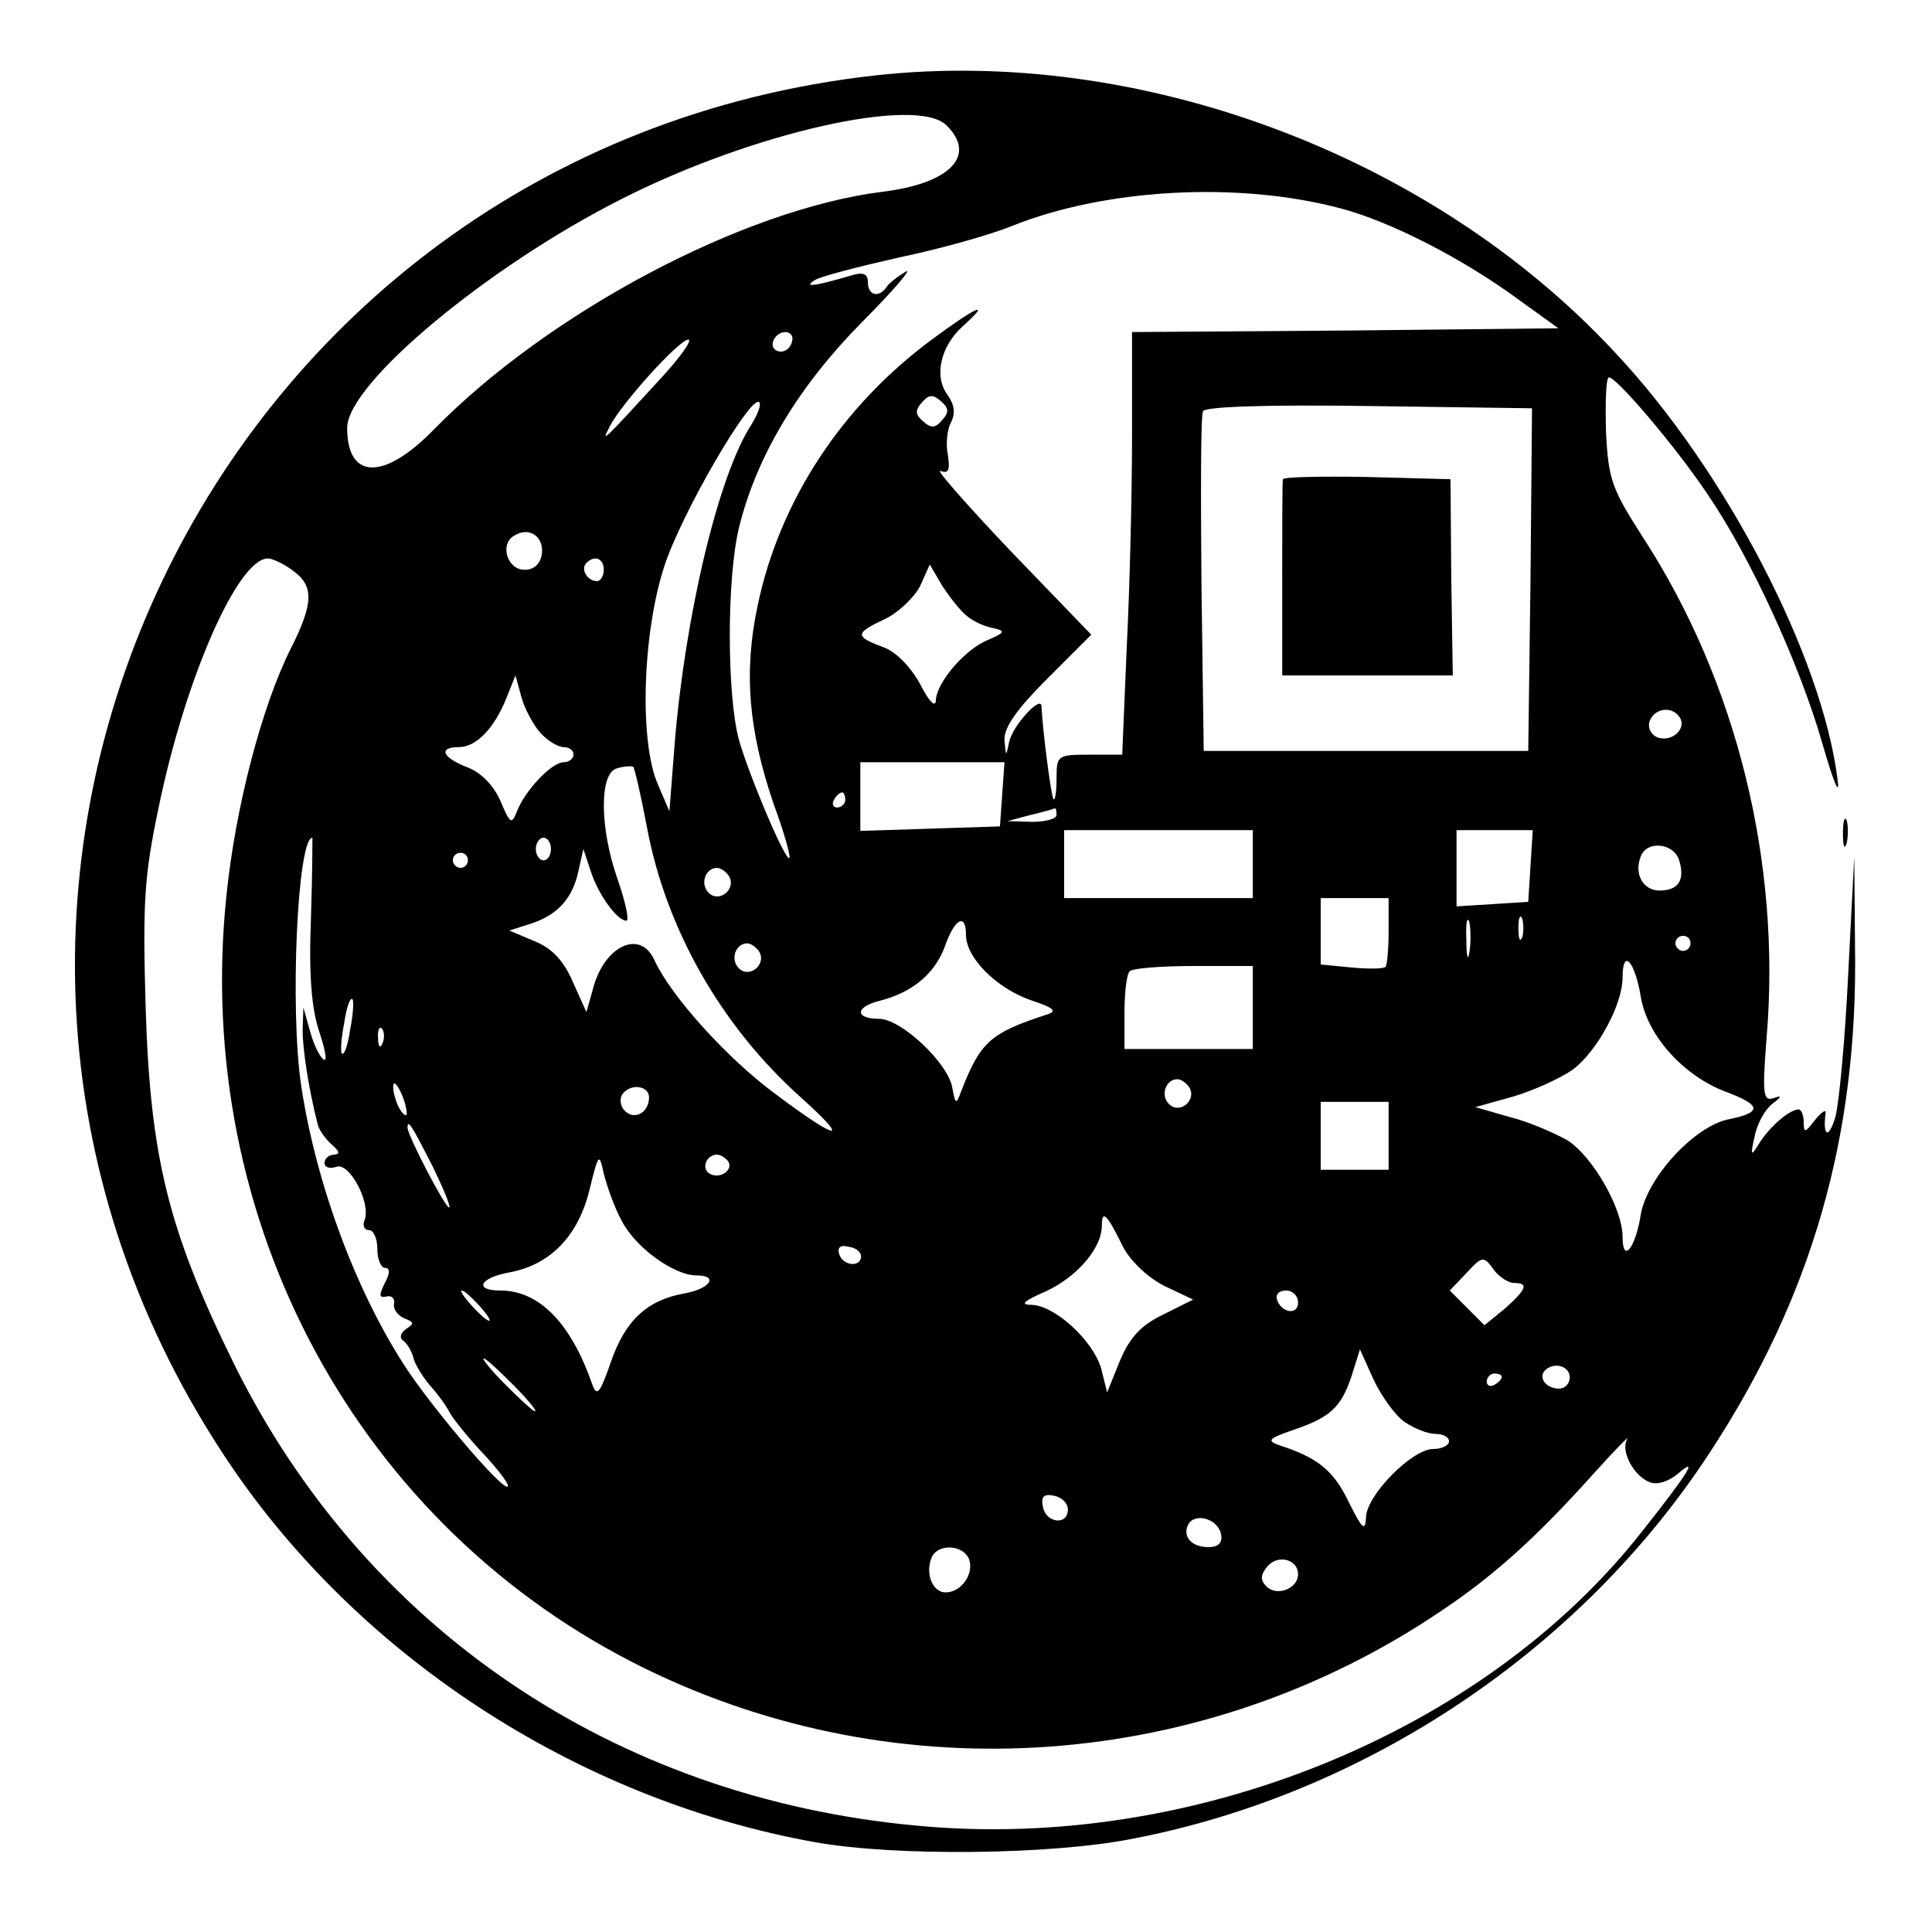 <?xml version="1.0" standalone="no"?>
<!DOCTYPE svg PUBLIC "-//W3C//DTD SVG 20010904//EN"
 "http://www.w3.org/TR/2001/REC-SVG-20010904/DTD/svg10.dtd">
<svg version="1.0" xmlns="http://www.w3.org/2000/svg"
 width="256pt" height="256pt" viewBox="0 0 256 256"
 preserveAspectRatio="xMidYMid meet">
<g transform="translate(0,256) scale(0.1,-0.1)"
fill="#000000" stroke="none">
<path d="M1159 2460 c-882 -99 -1349 -1083 -865 -1824 173 -266 468 -460 786
-517 105 -19 315 -17 423 5 309 60 593 251 763 512 135 206 196 419 192 669
l-1 120 -8 -155 c-4 -85 -12 -171 -17 -190 -9 -30 -17 -26 -13 5 1 6 -6 1 -14
-9 -13 -17 -15 -18 -15 -3 0 9 -3 17 -7 17 -13 -1 -38 -23 -52 -45 -11 -18
-12 -17 -6 9 3 17 14 36 23 43 13 10 14 12 2 8 -14 -5 -15 6 -9 82 19 231 -40
470 -164 661 -41 64 -46 76 -49 141 -1 39 0 71 4 71 10 0 87 -90 130 -154 57
-83 123 -227 153 -332 14 -49 23 -71 20 -48 -20 163 -148 411 -296 568 -243
261 -630 405 -980 366z m95 -66 c41 -40 5 -77 -84 -88 -185 -23 -443 -160
-595 -315 -66 -68 -115 -67 -115 2 0 59 188 215 365 304 174 88 390 136 429
97z m522 -110 c65 -17 162 -66 239 -123 l50 -36 -283 -3 -282 -2 0 -138 c0
-75 -3 -201 -7 -279 l-6 -143 -44 0 c-42 0 -43 -1 -43 -32 0 -17 -2 -29 -4
-27 -3 3 -14 86 -16 123 0 16 -39 -26 -43 -48 -4 -19 -4 -19 -6 3 -1 17 16 41
57 82 l58 58 -107 111 c-58 61 -100 109 -93 106 11 -4 13 1 10 21 -3 14 -1 34
4 43 6 12 5 23 -4 36 -19 25 -10 65 20 92 39 35 18 26 -40 -17 -121 -89 -203
-215 -232 -353 -19 -89 -12 -166 21 -263 14 -38 23 -70 21 -72 -5 -5 -53 108
-67 157 -16 61 -16 213 0 280 23 95 79 188 163 273 42 42 68 73 58 67 -10 -6
-22 -15 -25 -20 -10 -15 -25 -12 -25 6 0 11 -6 14 -22 9 -51 -15 -64 -16 -48
-6 8 5 59 18 112 30 53 11 121 30 150 42 123 49 298 59 434 23z m-726 -172 c0
-13 -12 -22 -22 -16 -10 6 -1 24 13 24 5 0 9 -4 9 -8z m-175 -54 c-77 -84 -79
-86 -67 -63 15 30 92 115 104 115 6 0 -11 -24 -37 -52z m374 -54 c-9 -11 -15
-12 -25 -3 -11 9 -12 15 -3 25 9 11 15 12 25 3 11 -9 12 -15 3 -25z m-253 -6
c-44 -67 -88 -253 -102 -423 l-7 -90 -15 35 c-25 56 -21 199 8 289 22 69 115
229 126 218 3 -3 -2 -16 -10 -29z m1032 -206 l-3 -227 -215 0 -215 0 -3 220
c-1 121 -1 224 2 230 2 6 79 9 220 7 l216 -3 -2 -227z m-1310 34 c-2 -13 -10
-21 -23 -21 -23 0 -33 34 -14 45 20 13 40 -1 37 -24z m-330 -22 c28 -20 28
-43 -3 -104 -38 -76 -73 -209 -85 -327 -45 -432 175 -838 555 -1024 337 -165
740 -136 1054 76 72 48 129 100 205 185 27 30 46 49 42 43 -9 -16 9 -49 30
-57 10 -4 25 1 37 11 29 25 14 1 -47 -76 -210 -268 -598 -425 -962 -390 -400
37 -732 262 -905 614 -86 175 -110 272 -116 470 -4 138 -2 174 17 264 35 171
105 331 145 331 6 0 21 -7 33 -16z m412 1 c0 -8 -4 -15 -9 -15 -13 0 -22 16
-14 24 11 11 23 6 23 -9z m481 -61 c8 -7 23 -14 34 -16 18 -4 17 -6 -6 -16
-30 -12 -69 -57 -69 -81 -1 -9 -10 1 -21 23 -13 23 -32 43 -50 49 -37 14 -36
18 4 37 17 8 38 28 46 43 l13 29 17 -29 c10 -15 24 -33 32 -39z m-565 -155 c9
-10 23 -19 31 -19 7 0 13 -4 13 -10 0 -5 -6 -10 -13 -10 -16 0 -51 -37 -62
-65 -7 -18 -9 -17 -22 14 -9 20 -25 37 -43 44 -34 13 -40 27 -12 27 23 0 47
25 63 65 l12 30 8 -29 c4 -15 16 -37 25 -47z m1510 20 c9 -15 -11 -33 -30 -26
-9 4 -13 13 -10 22 7 17 30 20 40 4z m-1369 -144 c25 -135 98 -264 204 -359
67 -60 51 -59 -33 4 -64 47 -139 130 -161 178 -19 42 -68 18 -82 -41 l-8 -28
-18 40 c-12 28 -28 45 -51 54 l-33 14 25 8 c37 11 58 33 66 69 l7 31 10 -30
c10 -31 35 -65 47 -65 4 0 -1 24 -11 53 -25 70 -25 144 -1 149 9 3 19 3 21 2
2 -2 10 -37 18 -79z m471 43 l-3 -43 -92 -3 -93 -3 0 46 0 45 96 0 95 0 -3
-42z m-208 -8 c0 -5 -5 -10 -11 -10 -5 0 -7 5 -4 10 3 6 8 10 11 10 2 0 4 -4
4 -10z m280 -20 c0 -5 -15 -9 -32 -9 l-33 1 30 8 c17 4 31 8 33 9 1 0 2 -3 2
-9z m260 -65 l0 -45 -125 0 -125 0 0 45 0 45 125 0 125 0 0 -45z m368 -2 l-3
-48 -47 -3 -48 -3 0 50 0 51 51 0 50 0 -3 -47z m-1616 -70 c-3 -76 1 -120 11
-150 8 -24 11 -40 6 -37 -5 3 -13 19 -18 37 l-9 32 -1 -30 c0 -26 8 -78 20
-125 2 -8 11 -20 19 -27 10 -9 11 -12 3 -13 -7 0 -13 -5 -13 -11 0 -6 7 -8 16
-5 17 6 46 -48 37 -71 -3 -7 0 -13 6 -13 6 0 11 -11 11 -25 0 -14 5 -25 10
-25 7 0 7 -7 0 -20 -8 -16 -8 -20 2 -18 7 2 12 -3 10 -10 -1 -7 5 -15 14 -19
13 -5 13 -7 2 -14 -8 -6 -9 -12 -3 -16 6 -5 11 -15 13 -23 2 -8 12 -24 21 -35
10 -11 22 -27 27 -37 5 -9 26 -35 47 -57 21 -23 34 -41 29 -41 -10 0 -88 91
-129 150 -69 102 -124 249 -144 382 -15 101 -5 328 15 328 0 0 0 -48 -2 -107z
m318 92 c0 -8 -4 -15 -10 -15 -5 0 -10 7 -10 15 0 8 5 15 10 15 6 0 10 -7 10
-15z m1495 -15 c8 -26 -1 -40 -26 -40 -22 0 -34 22 -25 45 8 22 44 18 51 -5z
m-1605 0 c0 -5 -4 -10 -10 -10 -5 0 -10 5 -10 10 0 6 5 10 10 10 6 0 10 -4 10
-10z m346 -21 c10 -17 -13 -36 -27 -22 -12 12 -4 33 11 33 5 0 12 -5 16 -11z
m874 -72 c0 -24 -2 -46 -4 -48 -3 -3 -23 -3 -45 -1 l-41 4 0 44 0 44 45 0 45
0 0 -43z m107 -29 c-2 -13 -4 -5 -4 17 -1 22 1 32 4 23 2 -10 2 -28 0 -40z
m70 20 c-3 -7 -5 -2 -5 12 0 14 2 19 5 13 2 -7 2 -19 0 -25z m-737 3 c0 -30
40 -70 85 -86 33 -11 37 -15 20 -20 -73 -24 -86 -36 -111 -100 -7 -19 -8 -19
-12 3 -5 33 -68 92 -97 92 -33 0 -32 16 1 24 43 11 73 36 86 72 13 37 28 45
28 15z m960 -11 c0 -5 -4 -10 -10 -10 -5 0 -10 5 -10 10 0 6 5 10 10 10 6 0
10 -4 10 -10z m-1234 -11 c10 -17 -13 -36 -27 -22 -12 12 -4 33 11 33 5 0 12
-5 16 -11z m1168 -59 c8 -51 55 -104 111 -126 49 -18 51 -28 6 -37 -46 -9
-109 -78 -117 -127 -7 -44 -24 -65 -24 -29 0 38 -40 107 -73 128 -18 10 -52
25 -77 31 l-45 13 50 14 c27 8 62 24 78 35 32 23 67 86 67 123 0 39 16 22 24
-25z m-514 -15 l0 -55 -85 0 -85 0 0 48 c0 27 3 52 7 55 3 4 42 7 85 7 l78 0
0 -55z m-1196 -29 c-3 -21 -8 -35 -11 -32 -2 2 -1 20 3 40 3 21 8 35 11 32 2
-2 1 -20 -3 -40z m43 -18 c-3 -8 -6 -5 -6 6 -1 11 2 17 5 13 3 -3 4 -12 1 -19z
m32 -93 c0 -5 -4 -3 -9 5 -5 8 -9 22 -9 30 0 16 17 -16 18 -35z m1037 34 c10
-17 -13 -36 -27 -22 -12 12 -4 33 11 33 5 0 12 -5 16 -11z m-716 -13 c0 -20
-19 -31 -32 -18 -6 6 -7 15 -4 21 10 16 36 13 36 -3z m980 -51 l0 -45 -45 0
-45 0 0 45 0 45 45 0 45 0 0 -45z m-1266 -42 c14 -29 24 -53 21 -53 -5 0 -55
95 -55 106 0 12 6 2 34 -53z m250 -71 c18 -35 69 -72 99 -72 30 0 18 -18 -17
-24 -49 -9 -78 -36 -97 -92 -14 -40 -18 -45 -24 -29 -28 81 -70 125 -122 125
-36 0 -27 17 12 24 54 10 91 48 106 109 12 49 13 50 19 22 4 -16 14 -45 24
-63z m141 79 c7 -12 -12 -24 -25 -16 -11 7 -4 25 10 25 5 0 11 -4 15 -9z m523
-113 c10 -19 33 -41 55 -52 l38 -18 -40 -20 c-29 -14 -44 -30 -57 -61 l-17
-42 -8 32 c-11 37 -61 83 -92 84 -16 0 -11 5 19 18 41 19 74 57 74 87 0 22 7
15 28 -28z m-347 -13 c-1 -15 -24 -12 -29 3 -3 9 2 13 12 10 10 -1 17 -7 17
-13z m865 -35 c20 0 17 -8 -12 -34 l-27 -22 -23 23 -23 23 22 23 c21 23 23 23
36 5 7 -10 20 -18 27 -18z m-1371 -30 c10 -11 16 -20 13 -20 -3 0 -13 9 -23
20 -10 11 -16 20 -13 20 3 0 13 -9 23 -20z m1085 4 c0 -17 -22 -14 -28 4 -2 7
3 12 12 12 9 0 16 -7 16 -16z m141 -158 c13 -9 31 -16 41 -16 10 0 18 -4 18
-10 0 -5 -9 -10 -21 -10 -28 0 -89 -62 -89 -91 -1 -19 -5 -15 -23 21 -20 42
-42 59 -92 75 -17 6 -14 9 18 20 50 17 64 30 78 72 l11 35 18 -40 c10 -21 28
-47 41 -56z m-1181 49 c19 -19 32 -35 29 -35 -3 0 -20 16 -39 35 -19 19 -32
35 -29 35 3 0 20 -16 39 -35z m1400 10 c0 -8 -6 -15 -14 -15 -17 0 -28 14 -19
24 12 12 33 6 33 -9z m-90 1 c0 -3 -4 -8 -10 -11 -5 -3 -10 -1 -10 4 0 6 5 11
10 11 6 0 10 -2 10 -4z m-575 -176 c0 -22 -29 -18 -33 3 -3 14 1 18 15 15 10
-2 18 -10 18 -18z m203 -33 c2 -11 -3 -17 -17 -17 -23 0 -35 15 -26 31 10 15
39 6 43 -14z m-334 -33 c7 -19 -10 -44 -31 -44 -17 0 -27 24 -19 45 7 20 42
19 50 -1z m436 -20 c0 -19 -28 -30 -42 -16 -8 8 -8 15 1 26 14 17 41 10 41
-10z"/>
<path d="M1700 1925 c-1 -3 -1 -62 -1 -132 l0 -128 113 0 113 0 -2 130 -1 130
-111 3 c-61 1 -111 0 -111 -3z"/>
<path d="M2442 1455 c0 -16 2 -22 5 -12 2 9 2 23 0 30 -3 6 -5 -1 -5 -18z"/>
</g>
</svg>
